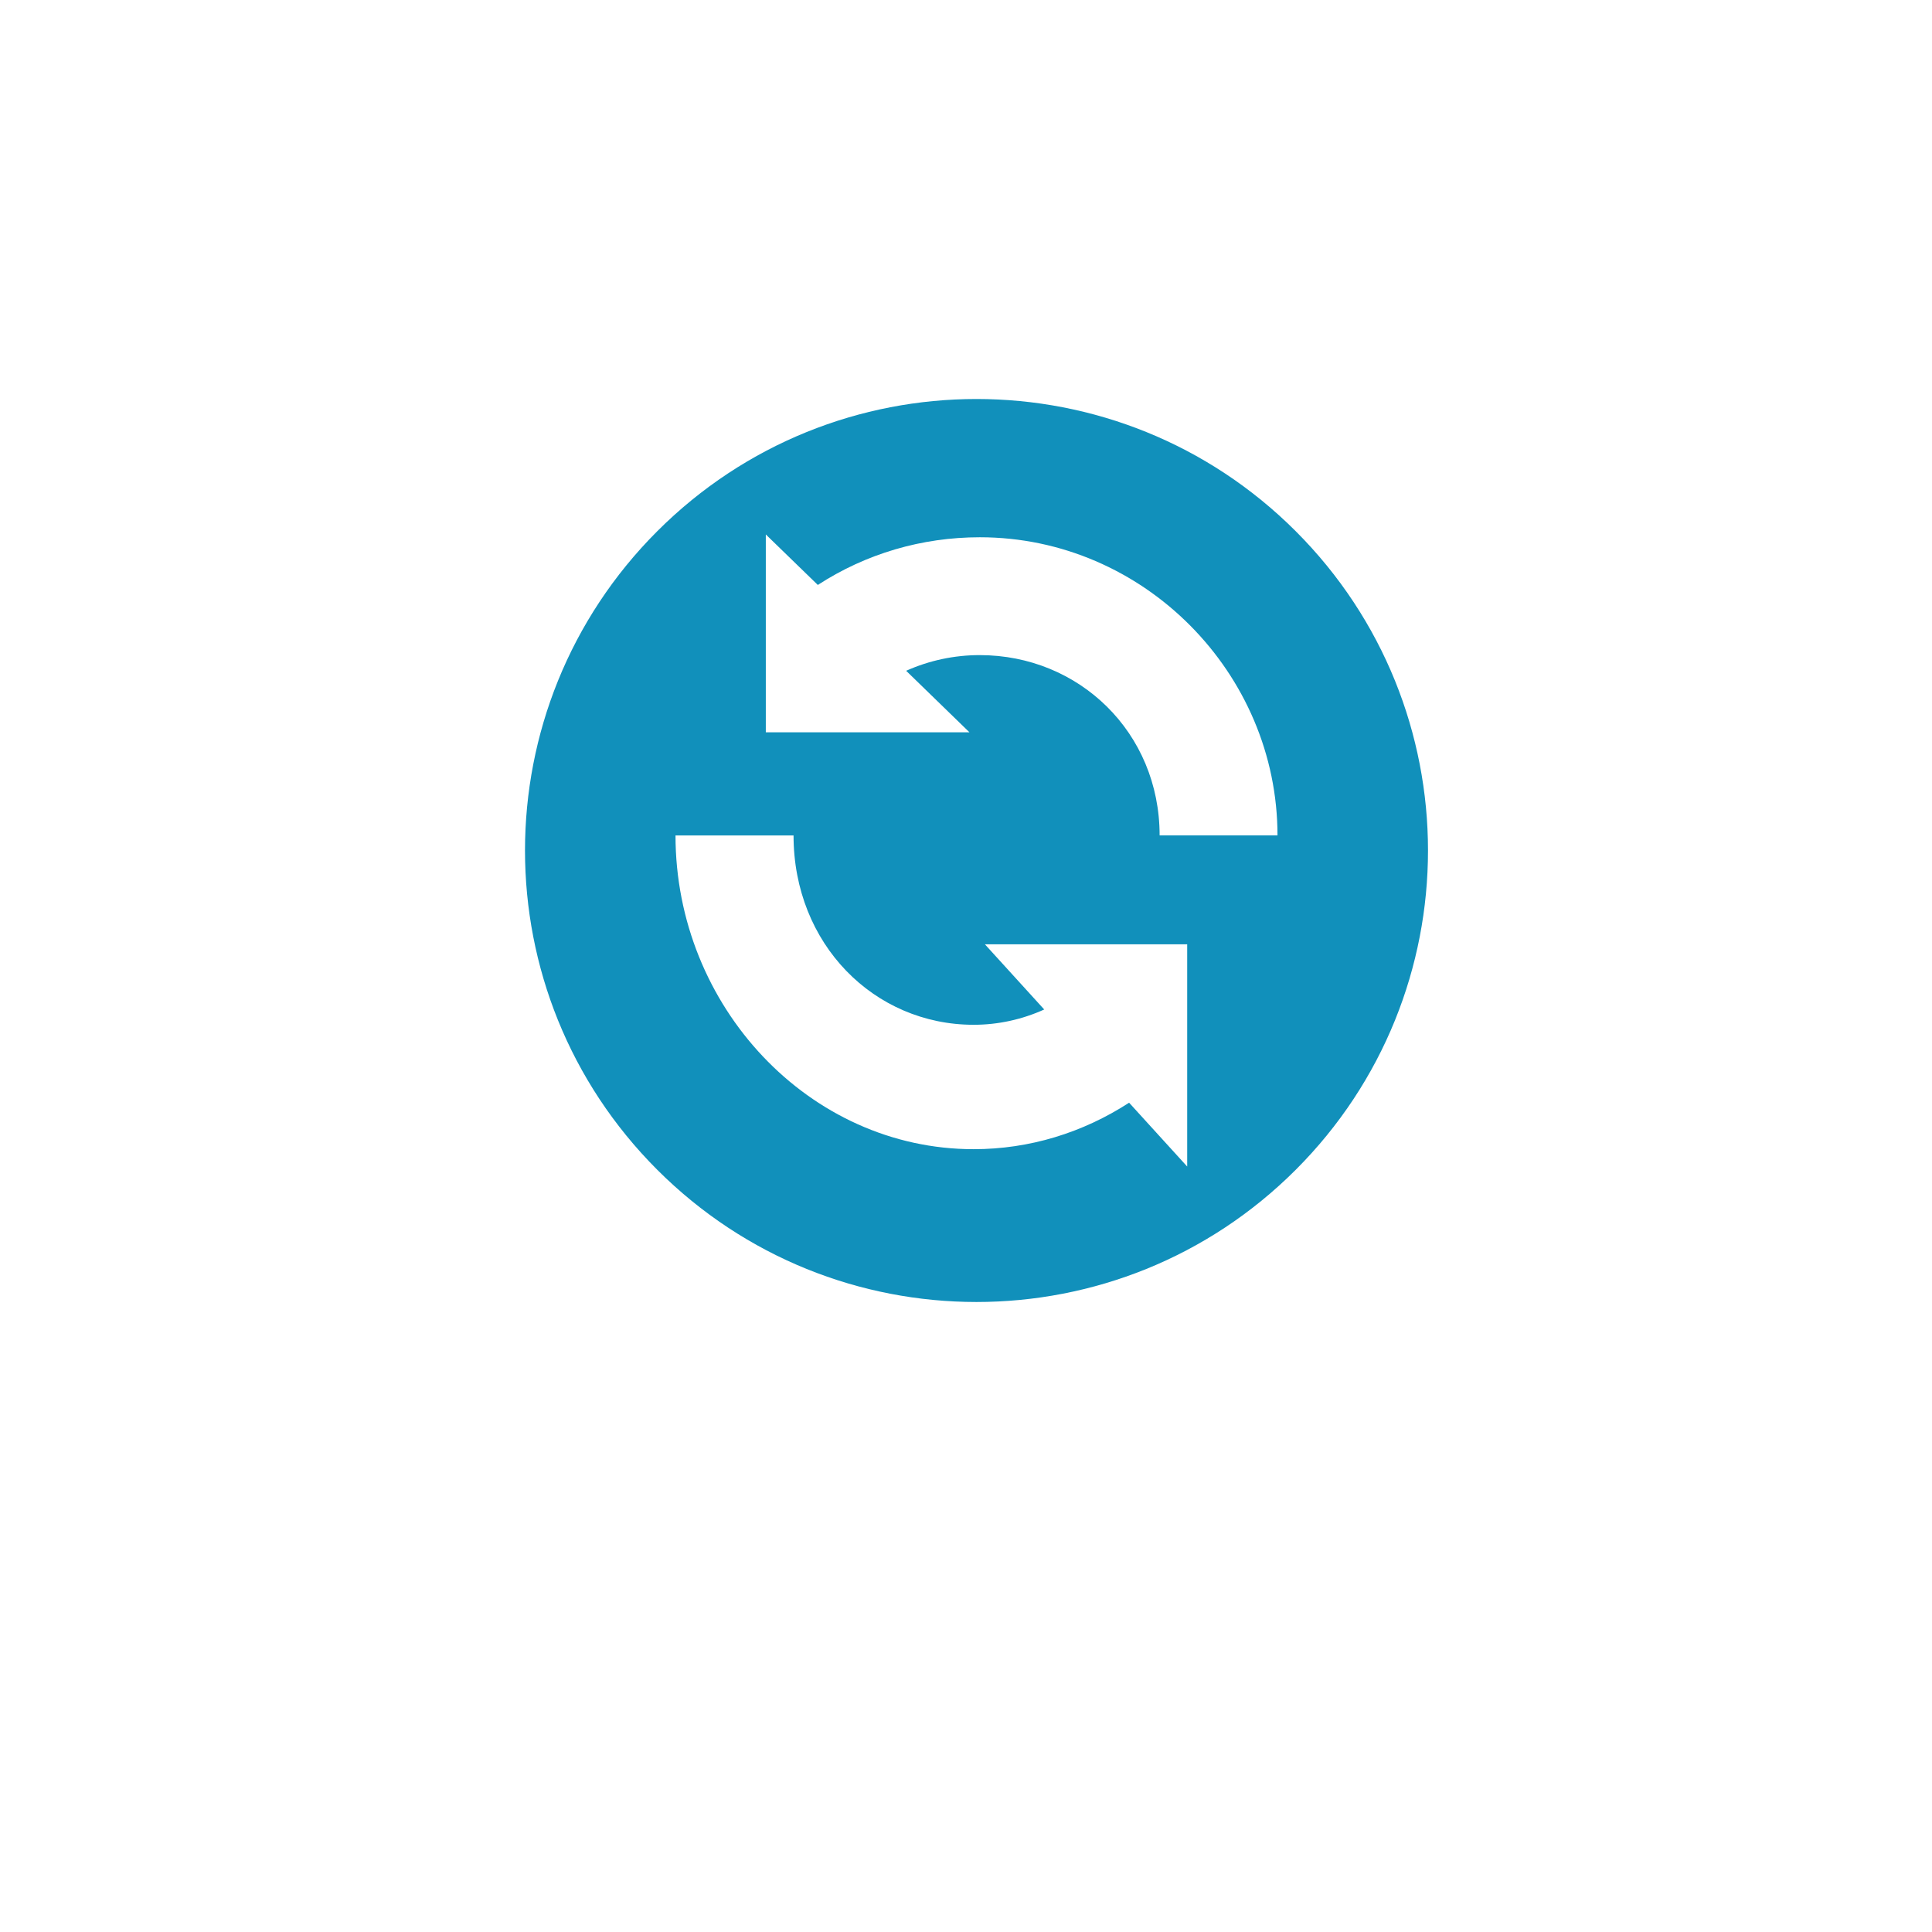 <svg width="92" height="92" viewBox="0 0 92 92" fill="none" xmlns="http://www.w3.org/2000/svg">
<g filter="url(#filter0_d_11_263)">
<rect x="11" y="6" width="70" height="70" rx="15" fill="white"/>
</g>
<path d="M61.703 25.297C53.307 16.901 39.693 16.901 31.297 25.297C22.901 33.694 22.901 47.306 31.297 55.703C39.693 64.099 53.307 64.099 61.703 55.703C70.099 47.306 70.099 33.694 61.703 25.297V25.297ZM56.533 55.549L53.767 52.51C51.558 53.941 49.02 54.723 46.363 54.723C38.536 54.723 32.167 47.929 32.167 39.783H37.788C37.788 44.967 41.635 48.799 46.363 48.799C47.538 48.799 48.676 48.545 49.725 48.071L46.9 44.967H56.533V55.549V55.549ZM55.22 39.783C55.22 34.872 51.379 31.196 46.658 31.196C45.449 31.194 44.253 31.449 43.15 31.942L46.165 34.872H36.467V25.45L38.944 27.855C41.242 26.362 43.901 25.584 46.658 25.584C54.474 25.584 60.833 32.063 60.833 39.782H55.22V39.783Z" fill="#1190BB"/>
<defs>
<filter id="filter0_d_11_263" x="0" y="0" width="92" height="92" filterUnits="userSpaceOnUse" color-interpolation-filters="sRGB">
<feFlood flood-opacity="0" result="BackgroundImageFix"/>
<feColorMatrix in="SourceAlpha" type="matrix" values="0 0 0 0 0 0 0 0 0 0 0 0 0 0 0 0 0 0 127 0" result="hardAlpha"/>
<feOffset dy="5"/>
<feGaussianBlur stdDeviation="5.5"/>
<feComposite in2="hardAlpha" operator="out"/>
<feColorMatrix type="matrix" values="0 0 0 0 0.196 0 0 0 0 0.196 0 0 0 0 0.196 0 0 0 0.13 0"/>
<feBlend mode="normal" in2="BackgroundImageFix" result="effect1_dropShadow_11_263"/>
<feBlend mode="normal" in="SourceGraphic" in2="effect1_dropShadow_11_263" result="shape"/>
</filter>
</defs>
</svg>
